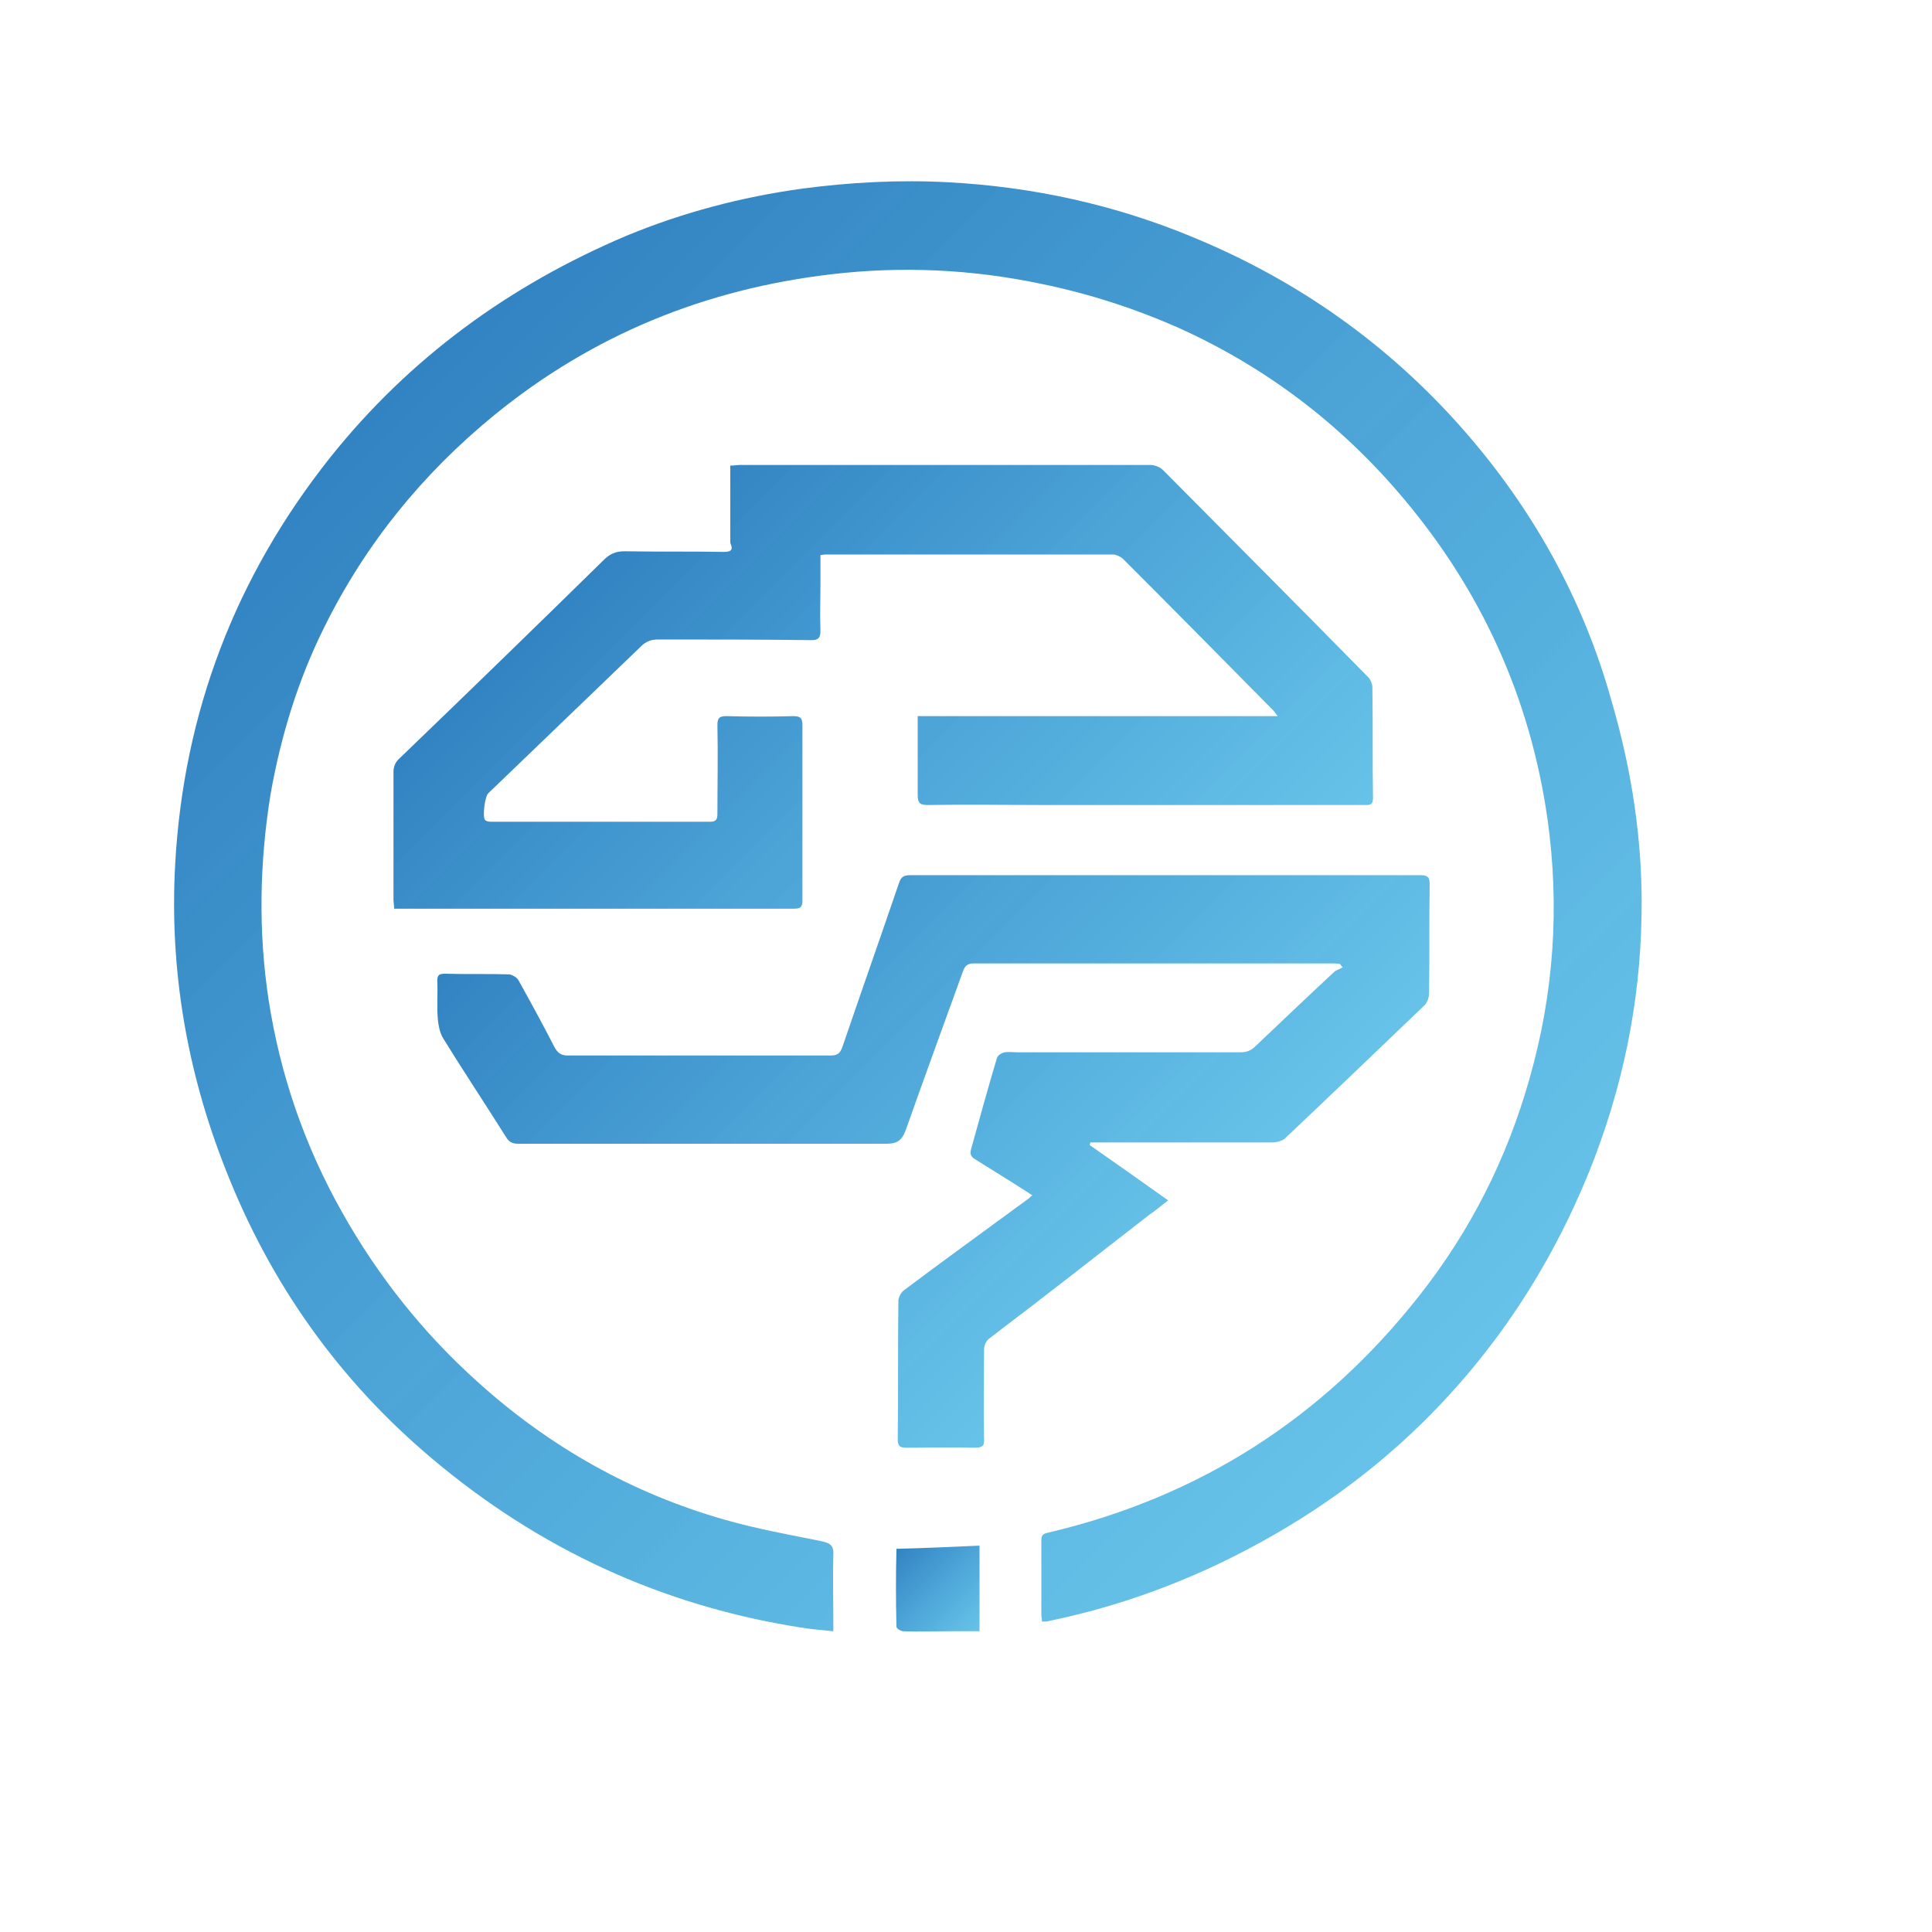 <?xml version="1.0" encoding="utf-8"?>
<!-- Generator: Adobe Illustrator 19.0.0, SVG Export Plug-In . SVG Version: 6.00 Build 0)  -->
<svg version="1.1" id="Layer_1" xmlns="http://www.w3.org/2000/svg" xmlns:xlink="http://www.w3.org/1999/xlink" x="0px" y="0px"
	 viewBox="0 0 300 300" style="enable-background:new 0 0 300 300;" xml:space="preserve">
<style type="text/css">
	.st0{fill:url(#XMLID_98_);}
	.st1{fill:url(#XMLID_99_);}
	.st2{fill:url(#XMLID_100_);}
	.st3{fill:url(#XMLID_101_);}
</style>
<g id="XMLID_3_">
	<linearGradient id="XMLID_98_" gradientUnits="userSpaceOnUse" x1="60.852" y1="60.45" x2="221.312" y2="220.91">
		<stop  offset="0" style="stop-color:#1B75BB;stop-opacity:0.9"/>
		<stop  offset="1" style="stop-color:#26A9E0;stop-opacity:0.7"/>
	</linearGradient>
	<path id="XMLID_66_" class="st0" d="M67.1,226.5c16.6,14,35.6,22.8,57.1,26.2c1.7,0.3,3.4,0.4,5.2,0.6c0-0.6,0-1.1,0-1.5
		c0-3.5-0.1-6.9,0-10.4c0.1-1.5-0.6-1.8-1.9-2.1c-5-1-10-1.9-14.9-3.3c-14.4-4.1-27.2-11.3-38.3-21.3c-8.5-7.6-15.6-16.5-21.2-26.5
		c-5.8-10.3-9.6-21.3-11.4-33c-1.6-10.6-1.4-21.2,0.3-31.8c1.6-9.1,4.3-17.9,8.4-26.1c6.4-12.9,15.2-23.7,26.3-32.8
		c15.3-12.5,32.8-19.6,52.3-21.9c11-1.3,21.9-0.8,32.8,1.5c7.3,1.5,14.4,3.8,21.2,6.8c13.5,6.1,25,14.8,34.6,26.1
		c12.4,14.6,20,31.3,22.7,50.2c1.9,13.6,1,27-2.8,40.3c-3.5,12.4-9.2,23.7-17.2,33.8c-14.9,18.9-34.1,31.2-57.6,36.7
		c-0.9,0.2-1,0.5-1,1.3c0,3.8,0,7.6,0,11.4c0,0.3,0.1,0.7,0.1,1.1c0.4,0,0.8,0,1.1-0.1c9.2-1.9,18-4.9,26.4-8.9
		c11.7-5.6,22.2-12.7,31.5-21.8c11.4-11.2,19.9-24.2,25.9-38.9c5.2-12.9,8-26.2,8.2-40.1c0.2-11.3-1.5-22.4-4.7-33.3
		C245.8,93,238,79,227.2,66.7c-11.6-13.2-25.6-23.1-41.8-29.8c-12.2-5.1-25-7.9-38.2-8.6c-7.6-0.4-15.2,0-22.7,1
		c-9.4,1.3-18.5,3.7-27.2,7.3C79.1,44.3,63.6,55.6,51.3,71c-14.7,18.5-22.8,39.6-24.1,63.2c-0.9,16.3,1.8,32.1,7.8,47.3
		C41.9,199.2,52.6,214.3,67.1,226.5z"/>
	<linearGradient id="XMLID_99_" gradientUnits="userSpaceOnUse" x1="97.013" y1="82.926" x2="176.167" y2="162.08">
		<stop  offset="0" style="stop-color:#1B75BB;stop-opacity:0.9"/>
		<stop  offset="1" style="stop-color:#26A9E0;stop-opacity:0.7"/>
	</linearGradient>
	<path id="XMLID_67_" class="st1" d="M112.4,85.7c-5.1-0.1-10.2,0-15.4-0.1c-1.4,0-2.3,0.4-3.3,1.4c-10.5,10.3-21,20.5-31.6,30.7
		c-0.7,0.6-1,1.3-1,2.2c0,6.6,0,13.2,0,19.8c0,0.4,0.1,0.9,0.1,1.4c0.6,0,1,0,1.4,0c16.7,0,33.4,0,50.1,0c3.5,0,7.1,0,10.6,0
		c0.9,0,1.3-0.2,1.3-1.2c0-9.1,0-18.1,0-27.2c0-1.1-0.2-1.5-1.4-1.5c-3.5,0.1-6.9,0.1-10.4,0c-1.1,0-1.4,0.3-1.4,1.4
		c0.1,4.6,0,9.2,0,13.7c0,0.8-0.1,1.3-1.1,1.3c-11.4,0-22.7,0-34.1,0c-0.3,0-0.8-0.1-0.9-0.3c-0.4-0.6,0-3.6,0.5-4.1
		c7.9-7.6,15.8-15.2,23.7-22.8c0.8-0.8,1.6-1.1,2.7-1.1c7.9,0,15.9,0,23.8,0.1c1,0,1.4-0.3,1.4-1.4c-0.1-2.5,0-5,0-7.5
		c0-1.4,0-2.8,0-4.3c0.5-0.1,0.7-0.1,1-0.1c14.8,0,29.6,0,44.4,0c0.5,0,1.1,0.3,1.5,0.6c7.8,7.8,15.6,15.7,23.4,23.6
		c0.2,0.2,0.3,0.4,0.7,0.9c-18.8,0-37.3,0-55.9,0c0,4.2,0,8.2,0,12.3c0,1.2,0.4,1.5,1.5,1.5c6.1-0.1,12.3,0,18.4,0
		c16.5,0,32.9,0,49.4,0c0.8,0,1.4,0.1,1.4-1.1c-0.1-5.7,0-11.5-0.1-17.2c0-0.5-0.3-1.2-0.6-1.5c-10.6-10.8-21.3-21.5-31.9-32.2
		c-0.5-0.5-1.3-0.8-2-0.8c-21.2,0-42.5,0-63.7,0c-0.5,0-0.9,0.1-1.5,0.1c0,4.1,0,8.1,0,12C113.9,85.4,113.5,85.7,112.4,85.7z"/>
	<linearGradient id="XMLID_100_" gradientUnits="userSpaceOnUse" x1="106.591" y1="112.976" x2="185.424" y2="191.809">
		<stop  offset="0" style="stop-color:#1B75BB;stop-opacity:0.9"/>
		<stop  offset="1" style="stop-color:#26A9E0;stop-opacity:0.7"/>
	</linearGradient>
	<path id="XMLID_68_" class="st2" d="M181.4,186.4c-4.2-3-8.2-5.8-12.2-8.6c0-0.1,0.1-0.2,0.1-0.4c0.4,0,0.9,0,1.3,0
		c9,0,18,0,26.9,0c0.7,0,1.5-0.2,2-0.6c7.3-6.9,14.5-13.8,21.7-20.7c0.4-0.4,0.7-1.2,0.7-1.8c0.1-5.7,0-11.3,0.1-17
		c0-1.1-0.3-1.4-1.4-1.4c-26.4,0-52.9,0-79.3,0c-1,0-1.4,0.3-1.7,1.2c-2.9,8.5-5.9,17-8.8,25.5c-0.4,1.1-0.9,1.3-1.9,1.3
		c-13.6,0-27.1,0-40.7,0c-1.1,0-1.6-0.4-2.1-1.3c-1.8-3.5-3.7-7-5.6-10.4c-0.2-0.4-0.9-0.8-1.4-0.9c-3.3-0.1-6.6,0-10-0.1
		c-0.9,0-1.2,0.2-1.2,1.1c0.1,2-0.1,4,0.1,6.1c0.1,0.9,0.3,2,0.8,2.8c3.2,5.2,6.6,10.3,9.8,15.4c0.5,0.8,1,1,1.9,1
		c19.1,0,38.2,0,57.2,0c1.6,0,2.3-0.5,2.9-2c2.9-8.2,5.9-16.4,8.9-24.7c0.3-0.8,0.6-1.3,1.7-1.3c18.5,0,37.1,0,55.6,0
		c0.4,0,0.9,0,1.3,0.1c0.1,0.2,0.2,0.3,0.4,0.5c-0.4,0.2-0.8,0.4-1.2,0.6c-4.2,3.9-8.3,7.8-12.4,11.7c-0.7,0.7-1.4,0.9-2.4,0.9
		c-11.5,0-23.1,0-34.6,0c-0.6,0-1.3-0.1-1.9,0c-0.5,0.1-1.1,0.5-1.2,0.9c-1.4,4.7-2.7,9.4-4,14.1c-0.2,0.7-0.1,1.2,0.6,1.6
		c1.3,0.8,2.7,1.7,4,2.5c1.6,1,3.2,2,4.9,3.1c-0.4,0.3-0.5,0.5-0.7,0.6c-6.4,4.7-12.9,9.4-19.3,14.2c-0.4,0.3-0.8,1.1-0.8,1.6
		c-0.1,7.2,0,14.4-0.1,21.5c0,1,0.3,1.3,1.3,1.3c3.5,0,7.1-0.1,10.6,0c1.2,0,1.6-0.2,1.5-1.5c-0.1-4.5,0-9.1,0-13.6
		c0-0.9,0.3-1.5,1-2c8.3-6.3,16.5-12.7,24.7-19.1C179.3,188.1,180.3,187.2,181.4,186.4z"/>
	<linearGradient id="XMLID_101_" gradientUnits="userSpaceOnUse" x1="139.473" y1="240.181" x2="152.315" y2="253.023">
		<stop  offset="0" style="stop-color:#1B75BB;stop-opacity:0.9"/>
		<stop  offset="1" style="stop-color:#26A9E0;stop-opacity:0.7"/>
	</linearGradient>
	<path id="XMLID_85_" class="st3" d="M139.2,252.6c0,0.3,0.7,0.7,1.1,0.7c2.3,0.1,4.7,0,7,0c1.6,0,3.2,0,4.8,0c0-4.6,0-9,0-13.3
		c-4.3,0.2-8.6,0.4-12.9,0.5C139.1,244.6,139.1,248.6,139.2,252.6z"/>
</g>
</svg>
